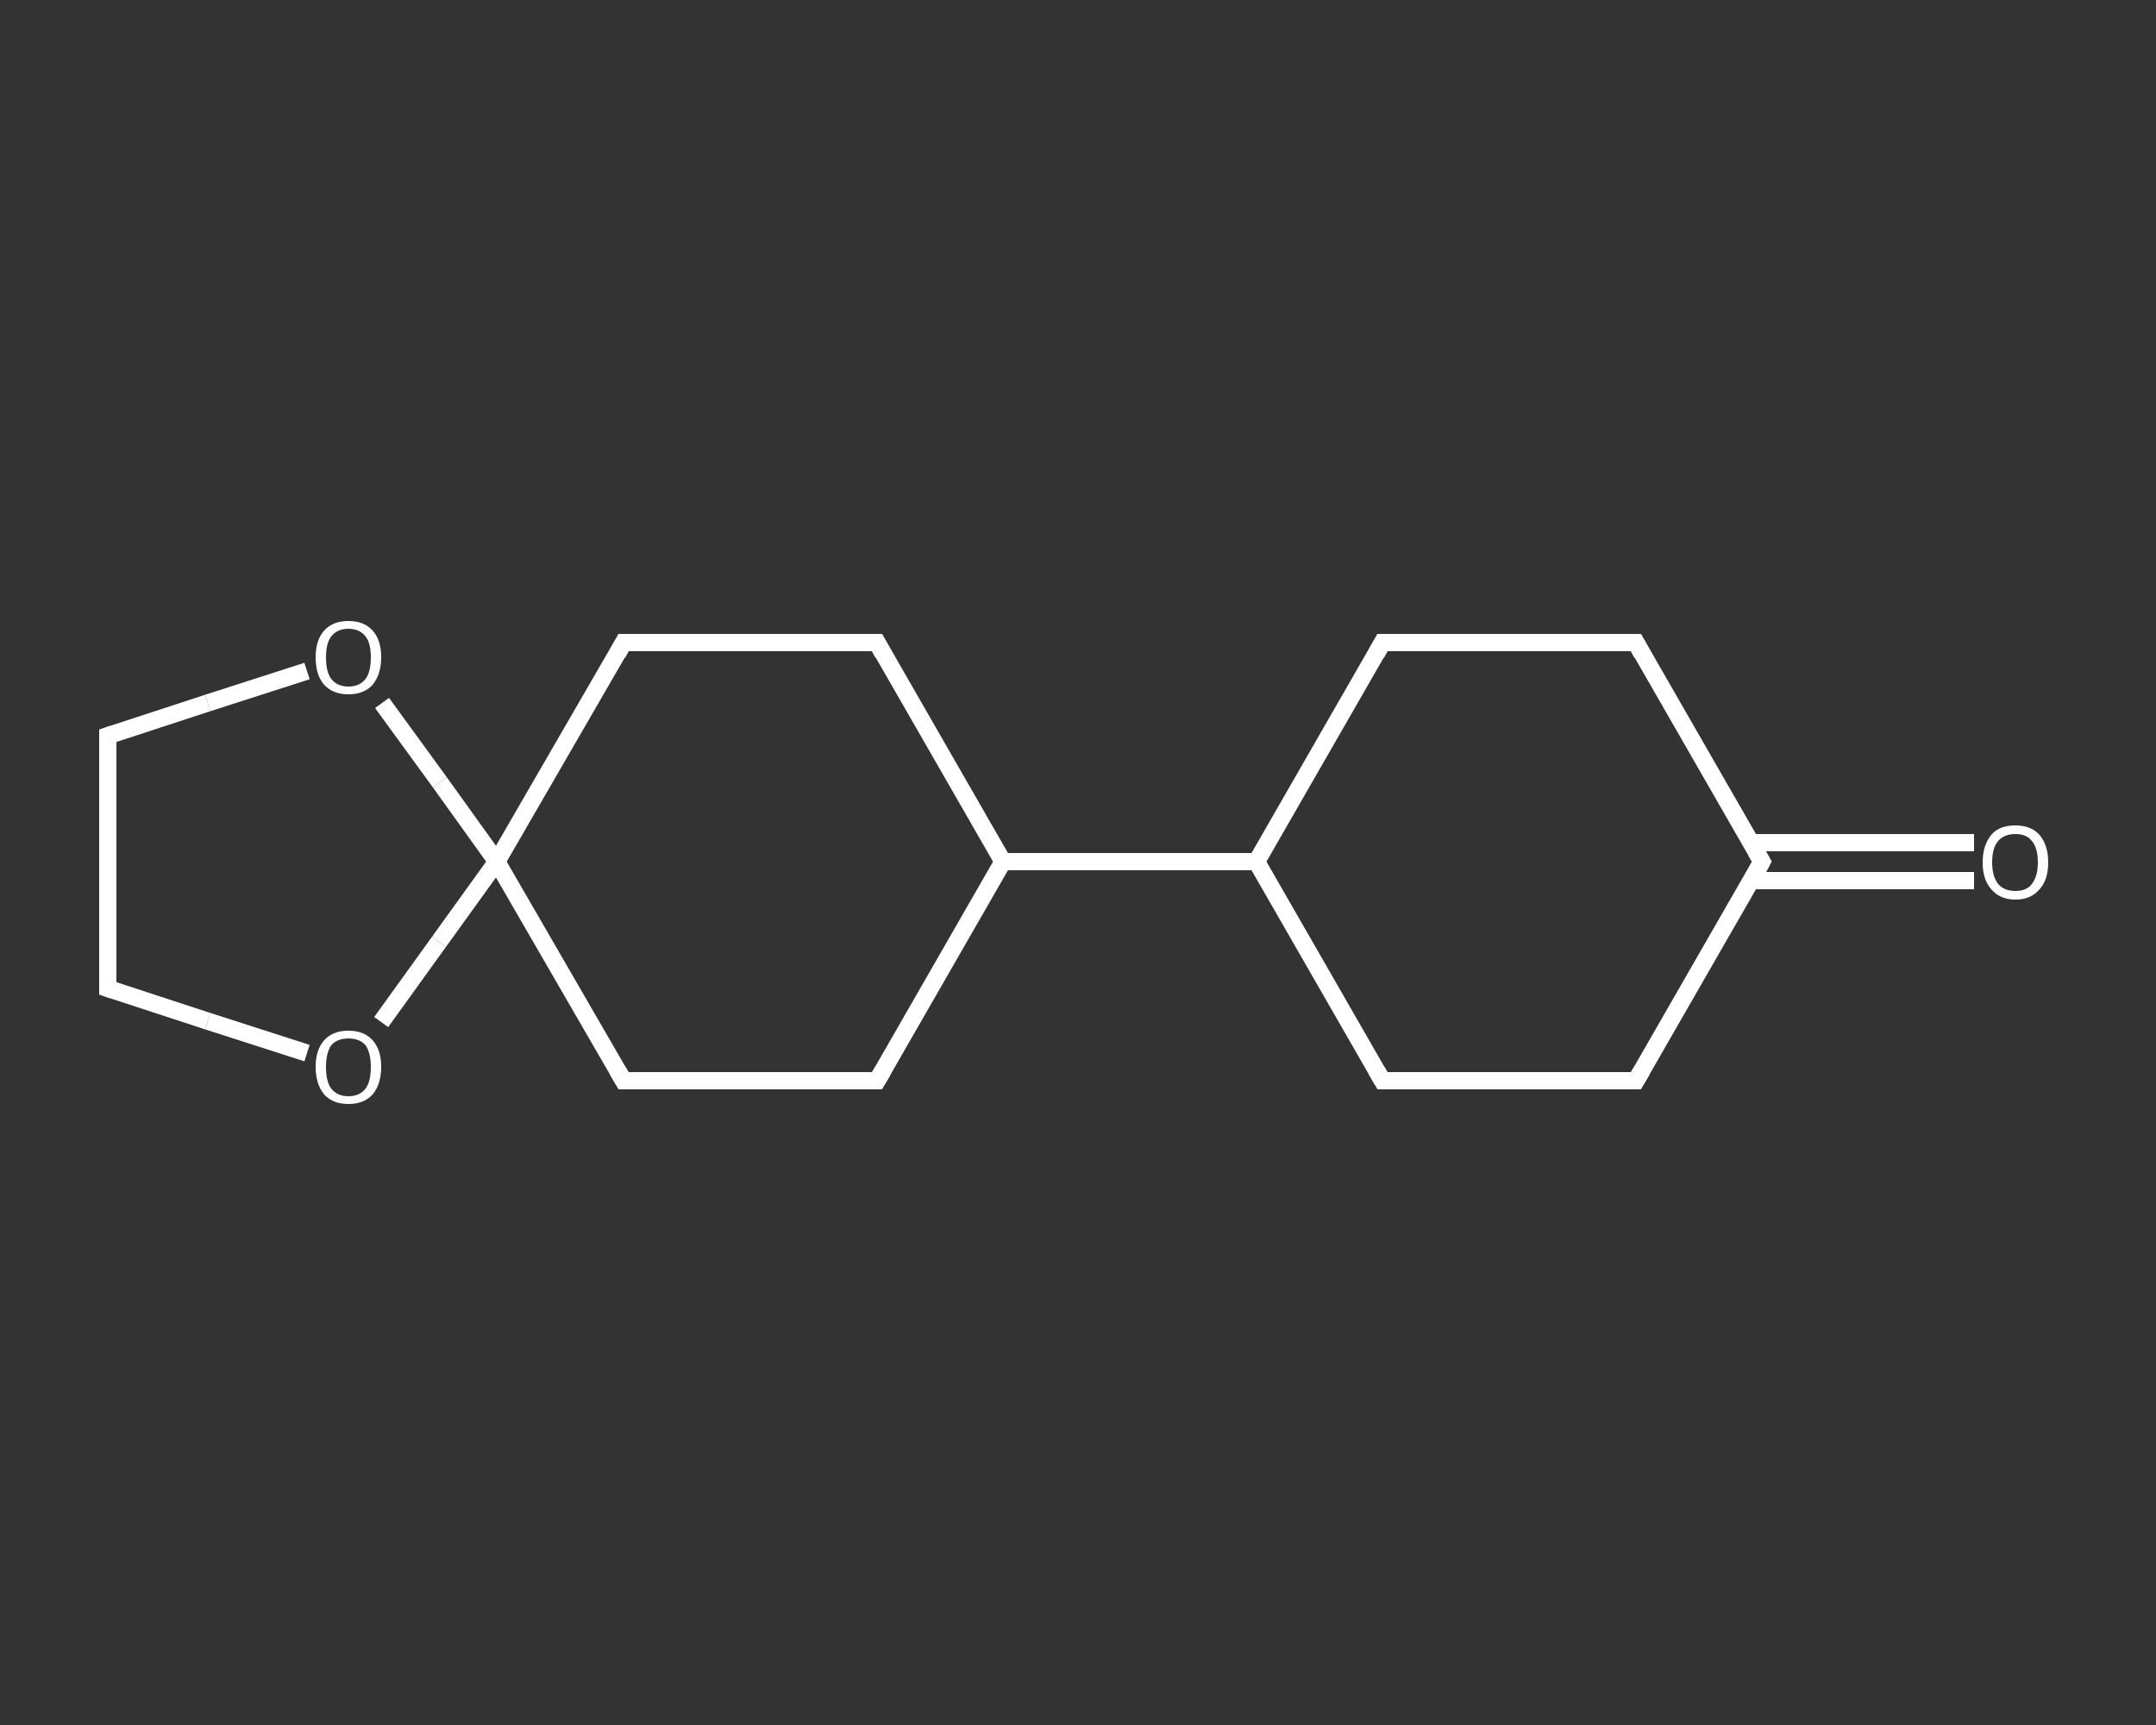 <?xml version='1.0' encoding='iso-8859-1'?>
<svg version='1.1' baseProfile='full'
              xmlns='http://www.w3.org/2000/svg'
                      xmlns:rdkit='http://www.rdkit.org/xml'
                      xmlns:xlink='http://www.w3.org/1999/xlink'
                  xml:space='preserve'
width='250px' height='200px' viewBox='0 0 250 200'>
<rect x="0" y="0" width="250" height="200" fill="#333333" stroke="none"/>
<!-- END OF HEADER -->
<rect style='opacity:1.0;fill:transparent;stroke:none' width='250.0' height='200.0' x='0.0' y='0.0'> </rect>
<path class='bond-0 atom-0 atom-1' d='M 228.9,102.1 L 216.0,102.1' style='fill:none;fill-rule:evenodd;stroke:#FFFFFF;stroke-width:2.0px;stroke-linecap:butt;stroke-linejoin:miter;stroke-opacity:1' />
<path class='bond-0 atom-0 atom-1' d='M 216.0,102.1 L 203.1,102.1' style='fill:none;fill-rule:evenodd;stroke:#FFFFFF;stroke-width:2.0px;stroke-linecap:butt;stroke-linejoin:miter;stroke-opacity:1' />
<path class='bond-0 atom-0 atom-1' d='M 228.9,97.7 L 216.0,97.7' style='fill:none;fill-rule:evenodd;stroke:#FFFFFF;stroke-width:2.0px;stroke-linecap:butt;stroke-linejoin:miter;stroke-opacity:1' />
<path class='bond-0 atom-0 atom-1' d='M 216.0,97.7 L 203.1,97.7' style='fill:none;fill-rule:evenodd;stroke:#FFFFFF;stroke-width:2.0px;stroke-linecap:butt;stroke-linejoin:miter;stroke-opacity:1' />
<path class='bond-1 atom-1 atom-2' d='M 204.3,99.9 L 189.7,125.3' style='fill:none;fill-rule:evenodd;stroke:#FFFFFF;stroke-width:2.0px;stroke-linecap:butt;stroke-linejoin:miter;stroke-opacity:1' />
<path class='bond-2 atom-2 atom-3' d='M 189.7,125.3 L 160.3,125.3' style='fill:none;fill-rule:evenodd;stroke:#FFFFFF;stroke-width:2.0px;stroke-linecap:butt;stroke-linejoin:miter;stroke-opacity:1' />
<path class='bond-3 atom-3 atom-4' d='M 160.3,125.3 L 145.7,99.9' style='fill:none;fill-rule:evenodd;stroke:#FFFFFF;stroke-width:2.0px;stroke-linecap:butt;stroke-linejoin:miter;stroke-opacity:1' />
<path class='bond-4 atom-4 atom-5' d='M 145.7,99.9 L 116.3,99.9' style='fill:none;fill-rule:evenodd;stroke:#FFFFFF;stroke-width:2.0px;stroke-linecap:butt;stroke-linejoin:miter;stroke-opacity:1' />
<path class='bond-5 atom-5 atom-6' d='M 116.3,99.9 L 101.7,74.5' style='fill:none;fill-rule:evenodd;stroke:#FFFFFF;stroke-width:2.0px;stroke-linecap:butt;stroke-linejoin:miter;stroke-opacity:1' />
<path class='bond-6 atom-6 atom-7' d='M 101.7,74.5 L 72.3,74.5' style='fill:none;fill-rule:evenodd;stroke:#FFFFFF;stroke-width:2.0px;stroke-linecap:butt;stroke-linejoin:miter;stroke-opacity:1' />
<path class='bond-7 atom-7 atom-8' d='M 72.3,74.5 L 57.6,99.9' style='fill:none;fill-rule:evenodd;stroke:#FFFFFF;stroke-width:2.0px;stroke-linecap:butt;stroke-linejoin:miter;stroke-opacity:1' />
<path class='bond-8 atom-8 atom-9' d='M 57.6,99.9 L 72.3,125.3' style='fill:none;fill-rule:evenodd;stroke:#FFFFFF;stroke-width:2.0px;stroke-linecap:butt;stroke-linejoin:miter;stroke-opacity:1' />
<path class='bond-9 atom-9 atom-10' d='M 72.3,125.3 L 101.7,125.3' style='fill:none;fill-rule:evenodd;stroke:#FFFFFF;stroke-width:2.0px;stroke-linecap:butt;stroke-linejoin:miter;stroke-opacity:1' />
<path class='bond-10 atom-8 atom-11' d='M 57.6,99.9 L 50.9,109.2' style='fill:none;fill-rule:evenodd;stroke:#FFFFFF;stroke-width:2.0px;stroke-linecap:butt;stroke-linejoin:miter;stroke-opacity:1' />
<path class='bond-10 atom-8 atom-11' d='M 50.9,109.2 L 44.2,118.5' style='fill:none;fill-rule:evenodd;stroke:#FFFFFF;stroke-width:2.0px;stroke-linecap:butt;stroke-linejoin:miter;stroke-opacity:1' />
<path class='bond-11 atom-11 atom-12' d='M 35.6,122.1 L 24.1,118.4' style='fill:none;fill-rule:evenodd;stroke:#FFFFFF;stroke-width:2.0px;stroke-linecap:butt;stroke-linejoin:miter;stroke-opacity:1' />
<path class='bond-11 atom-11 atom-12' d='M 24.1,118.4 L 12.5,114.6' style='fill:none;fill-rule:evenodd;stroke:#FFFFFF;stroke-width:2.0px;stroke-linecap:butt;stroke-linejoin:miter;stroke-opacity:1' />
<path class='bond-12 atom-12 atom-13' d='M 12.5,114.6 L 12.5,85.3' style='fill:none;fill-rule:evenodd;stroke:#FFFFFF;stroke-width:2.0px;stroke-linecap:butt;stroke-linejoin:miter;stroke-opacity:1' />
<path class='bond-13 atom-13 atom-14' d='M 12.5,85.3 L 24.1,81.5' style='fill:none;fill-rule:evenodd;stroke:#FFFFFF;stroke-width:2.0px;stroke-linecap:butt;stroke-linejoin:miter;stroke-opacity:1' />
<path class='bond-13 atom-13 atom-14' d='M 24.1,81.5 L 35.6,77.8' style='fill:none;fill-rule:evenodd;stroke:#FFFFFF;stroke-width:2.0px;stroke-linecap:butt;stroke-linejoin:miter;stroke-opacity:1' />
<path class='bond-14 atom-4 atom-15' d='M 145.7,99.9 L 160.3,74.5' style='fill:none;fill-rule:evenodd;stroke:#FFFFFF;stroke-width:2.0px;stroke-linecap:butt;stroke-linejoin:miter;stroke-opacity:1' />
<path class='bond-15 atom-15 atom-16' d='M 160.3,74.5 L 189.7,74.5' style='fill:none;fill-rule:evenodd;stroke:#FFFFFF;stroke-width:2.0px;stroke-linecap:butt;stroke-linejoin:miter;stroke-opacity:1' />
<path class='bond-16 atom-16 atom-1' d='M 189.7,74.5 L 204.3,99.9' style='fill:none;fill-rule:evenodd;stroke:#FFFFFF;stroke-width:2.0px;stroke-linecap:butt;stroke-linejoin:miter;stroke-opacity:1' />
<path class='bond-17 atom-10 atom-5' d='M 101.7,125.3 L 116.3,99.9' style='fill:none;fill-rule:evenodd;stroke:#FFFFFF;stroke-width:2.0px;stroke-linecap:butt;stroke-linejoin:miter;stroke-opacity:1' />
<path class='bond-18 atom-14 atom-8' d='M 44.3,81.5 L 51.0,90.7' style='fill:none;fill-rule:evenodd;stroke:#FFFFFF;stroke-width:2.0px;stroke-linecap:butt;stroke-linejoin:miter;stroke-opacity:1' />
<path class='bond-18 atom-14 atom-8' d='M 51.0,90.7 L 57.6,99.9' style='fill:none;fill-rule:evenodd;stroke:#FFFFFF;stroke-width:2.0px;stroke-linecap:butt;stroke-linejoin:miter;stroke-opacity:1' />
<path d='M 203.6,101.2 L 204.3,99.9 L 203.6,98.7' style='fill:none;stroke:#FFFFFF;stroke-width:2.0px;stroke-linecap:butt;stroke-linejoin:miter;stroke-opacity:1;' />
<path d='M 190.4,124.1 L 189.7,125.3 L 188.2,125.3' style='fill:none;stroke:#FFFFFF;stroke-width:2.0px;stroke-linecap:butt;stroke-linejoin:miter;stroke-opacity:1;' />
<path d='M 161.8,125.3 L 160.3,125.3 L 159.6,124.1' style='fill:none;stroke:#FFFFFF;stroke-width:2.0px;stroke-linecap:butt;stroke-linejoin:miter;stroke-opacity:1;' />
<path d='M 102.4,75.8 L 101.7,74.5 L 100.2,74.5' style='fill:none;stroke:#FFFFFF;stroke-width:2.0px;stroke-linecap:butt;stroke-linejoin:miter;stroke-opacity:1;' />
<path d='M 73.8,74.5 L 72.3,74.5 L 71.6,75.8' style='fill:none;stroke:#FFFFFF;stroke-width:2.0px;stroke-linecap:butt;stroke-linejoin:miter;stroke-opacity:1;' />
<path d='M 71.6,124.1 L 72.3,125.3 L 73.8,125.3' style='fill:none;stroke:#FFFFFF;stroke-width:2.0px;stroke-linecap:butt;stroke-linejoin:miter;stroke-opacity:1;' />
<path d='M 100.2,125.3 L 101.7,125.3 L 102.4,124.1' style='fill:none;stroke:#FFFFFF;stroke-width:2.0px;stroke-linecap:butt;stroke-linejoin:miter;stroke-opacity:1;' />
<path d='M 13.1,114.8 L 12.5,114.6 L 12.5,113.1' style='fill:none;stroke:#FFFFFF;stroke-width:2.0px;stroke-linecap:butt;stroke-linejoin:miter;stroke-opacity:1;' />
<path d='M 12.5,86.7 L 12.5,85.3 L 13.1,85.1' style='fill:none;stroke:#FFFFFF;stroke-width:2.0px;stroke-linecap:butt;stroke-linejoin:miter;stroke-opacity:1;' />
<path d='M 159.6,75.8 L 160.3,74.5 L 161.8,74.5' style='fill:none;stroke:#FFFFFF;stroke-width:2.0px;stroke-linecap:butt;stroke-linejoin:miter;stroke-opacity:1;' />
<path d='M 188.2,74.5 L 189.7,74.5 L 190.4,75.8' style='fill:none;stroke:#FFFFFF;stroke-width:2.0px;stroke-linecap:butt;stroke-linejoin:miter;stroke-opacity:1;' />
<path class='atom-0' d='M 229.9 100.0
Q 229.9 98.0, 230.9 96.8
Q 231.8 95.7, 233.7 95.7
Q 235.5 95.7, 236.5 96.8
Q 237.5 98.0, 237.5 100.0
Q 237.5 102.0, 236.5 103.1
Q 235.5 104.3, 233.7 104.3
Q 231.9 104.3, 230.9 103.1
Q 229.9 102.0, 229.9 100.0
M 233.7 103.3
Q 235.0 103.3, 235.6 102.5
Q 236.3 101.6, 236.3 100.0
Q 236.3 98.3, 235.6 97.5
Q 235.0 96.7, 233.7 96.7
Q 232.4 96.7, 231.7 97.5
Q 231.0 98.3, 231.0 100.0
Q 231.0 101.6, 231.7 102.5
Q 232.4 103.3, 233.7 103.3
' fill='#FFFFFF'/>
<path class='atom-11' d='M 36.6 123.7
Q 36.6 121.7, 37.6 120.6
Q 38.6 119.5, 40.4 119.5
Q 42.2 119.5, 43.2 120.6
Q 44.2 121.7, 44.2 123.7
Q 44.2 125.7, 43.2 126.9
Q 42.2 128.0, 40.4 128.0
Q 38.6 128.0, 37.6 126.9
Q 36.6 125.7, 36.6 123.7
M 40.4 127.1
Q 41.7 127.1, 42.4 126.2
Q 43.0 125.4, 43.0 123.7
Q 43.0 122.1, 42.4 121.2
Q 41.7 120.4, 40.4 120.4
Q 39.1 120.4, 38.4 121.2
Q 37.8 122.1, 37.8 123.7
Q 37.8 125.4, 38.4 126.2
Q 39.1 127.1, 40.4 127.1
' fill='#FFFFFF'/>
<path class='atom-14' d='M 36.6 76.2
Q 36.6 74.2, 37.6 73.1
Q 38.6 72.0, 40.4 72.0
Q 42.2 72.0, 43.2 73.1
Q 44.2 74.2, 44.2 76.2
Q 44.2 78.2, 43.2 79.4
Q 42.2 80.5, 40.4 80.5
Q 38.6 80.5, 37.6 79.4
Q 36.6 78.3, 36.6 76.2
M 40.4 79.6
Q 41.7 79.6, 42.4 78.7
Q 43.0 77.9, 43.0 76.2
Q 43.0 74.6, 42.4 73.8
Q 41.7 72.9, 40.4 72.9
Q 39.1 72.9, 38.4 73.8
Q 37.8 74.6, 37.8 76.2
Q 37.8 77.9, 38.4 78.7
Q 39.1 79.6, 40.4 79.6
' fill='#FFFFFF'/>
</svg>

